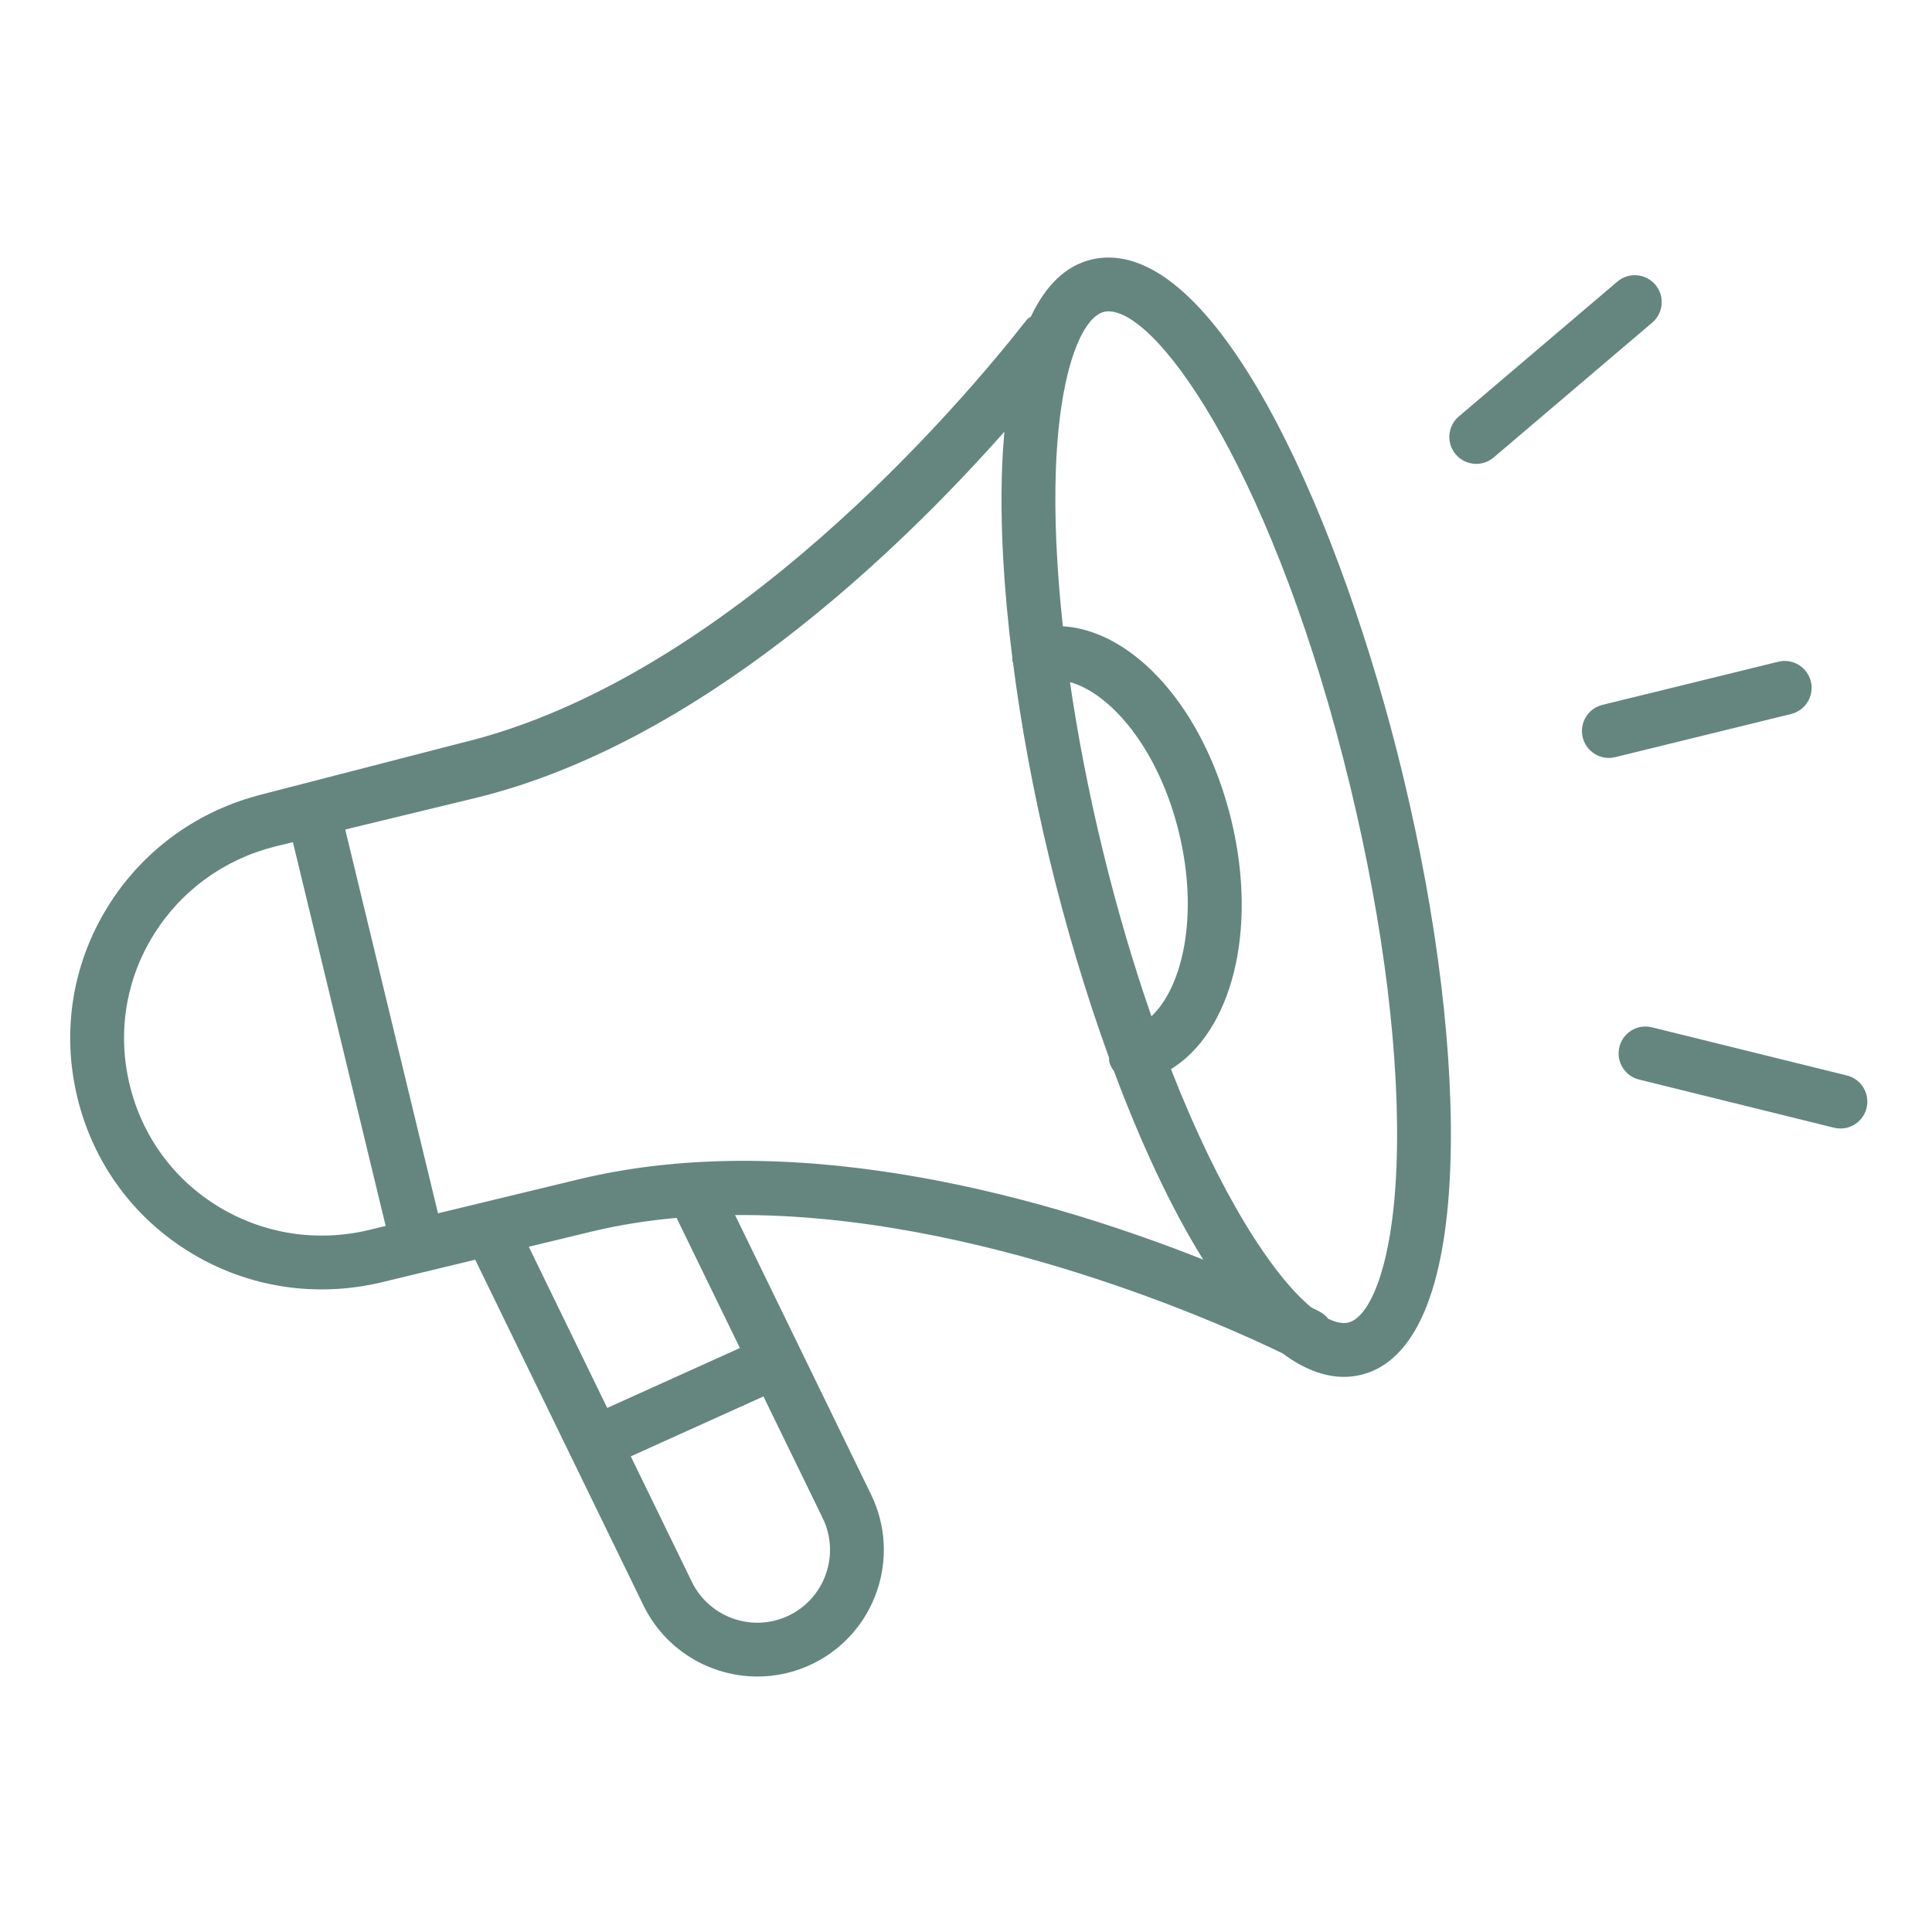 <svg xmlns="http://www.w3.org/2000/svg" xmlns:xlink="http://www.w3.org/1999/xlink" width="1080" zoomAndPan="magnify" viewBox="0 0 810 810" height="1080" preserveAspectRatio="xMidYMid meet" version="1.0"><path fill="#64867f" d="M 588.102 324.723 C 562.871 220.332 513.496 107.969 464.719 107.969 C 462.305 107.969 459.895 108.258 457.578 108.812 C 446.945 111.383 438.48 119.48 432.27 132.629 C 431.609 133.148 430.887 133.547 430.34 134.242 C 403.035 169.148 305.258 284.441 193.707 311.398 L 108.477 333.395 C 108.137 333.473 107.809 333.574 107.477 333.68 C 81.363 340.855 59.316 357.285 45.129 380.215 C 30.285 404.223 25.773 432.586 32.43 460.109 C 39.086 487.621 56.055 510.805 80.219 525.375 C 104.266 539.887 132.707 544.199 160.281 537.543 L 177.953 533.273 C 177.953 533.273 177.961 533.273 177.969 533.273 L 177.98 533.273 L 199.234 528.137 L 269.762 673.051 C 278.941 691.902 297.879 702.891 317.574 702.891 C 325.359 702.891 333.266 701.18 340.723 697.551 C 367.027 684.73 378.016 652.906 365.203 626.59 L 308.184 509.422 C 409.996 508.562 513.973 555.883 537.738 567.406 C 546.242 573.742 554.859 577.258 563.461 577.258 C 565.875 577.258 568.289 576.973 570.605 576.41 C 593.117 570.965 606.059 541.031 608.027 489.836 C 609.801 443.859 602.727 385.227 588.102 324.723 Z M 154.969 515.609 C 133.23 520.879 110.812 517.477 91.863 506.047 C 72.91 494.617 59.578 476.406 54.363 454.797 C 49.137 433.184 52.668 410.898 64.324 392.062 C 75.809 373.48 93.887 360.297 115.289 354.91 L 122.805 353.086 L 161.695 513.98 Z M 330.844 677.258 C 315.727 684.621 297.402 678.301 290.051 663.172 L 264.457 610.586 L 320.082 585.461 L 344.914 636.477 C 352.281 651.594 345.965 669.891 330.844 677.258 Z M 310.203 565.16 L 254.582 590.285 L 221.695 522.711 L 247.82 516.391 C 259.547 513.562 271.539 511.695 283.656 510.602 Z M 242.508 494.461 L 183.629 508.684 L 144.738 347.781 L 199.027 334.633 C 292.828 311.965 376.227 231.621 421.09 181.004 C 420.691 185.613 420.359 190.371 420.16 195.387 C 419.23 219.324 420.758 246.742 424.457 276.023 C 424.508 276.441 424.406 276.84 424.5 277.266 C 424.535 277.402 424.641 277.5 424.676 277.637 C 428.074 304.117 433.215 332.082 440.09 360.508 C 446.824 388.375 455.293 416.801 464.996 443.512 C 465.051 444.043 464.926 444.547 465.059 445.074 C 465.43 446.613 466.16 447.922 467.055 449.113 C 478.188 478.949 490.887 506.324 504.445 528.09 C 443.758 504.023 336.895 471.633 242.508 494.461 Z M 448.586 285.98 C 465.586 290.656 485.766 313.863 494.316 349.199 C 502.793 384.312 495.609 413.988 482.746 426.086 C 475.367 404.855 468.32 381.277 462.02 355.195 C 456.301 331.535 451.84 308.266 448.586 285.98 Z M 585.488 488.965 C 583.848 531.242 574.172 552.332 565.301 554.477 C 564.711 554.625 564.105 554.684 563.461 554.684 C 561.465 554.684 559.242 554.066 556.832 552.879 C 555.887 551.691 554.703 550.664 553.273 549.918 C 552.805 549.676 551.59 549.043 549.766 548.141 C 533.441 534.68 511.406 500.613 490.93 448.242 C 516.359 432.621 527.445 390.199 516.246 343.887 C 504.992 297.332 475.602 264.496 445.609 262.547 C 443.004 238.566 441.938 216.094 442.699 196.246 C 444.332 153.969 454.008 132.887 462.879 130.742 C 463.469 130.598 464.078 130.535 464.719 130.535 C 486.477 130.535 535.125 201.574 566.168 330.023 C 580.324 388.566 587.184 445.008 585.488 488.965 Z M 585.488 488.965 " fill-opacity="1" fill-rule="nonzero"/><path fill="#64867f" d="M 674.277 317.762 C 669.293 317.656 664.809 314.23 663.566 309.16 C 662.082 303.113 665.789 297 671.836 295.516 L 745.559 277.43 C 751.598 275.938 757.719 279.652 759.203 285.699 C 760.688 291.75 756.98 297.859 750.93 299.344 L 677.211 317.434 C 676.23 317.676 675.238 317.789 674.277 317.762 Z M 674.277 317.762 " fill-opacity="1" fill-rule="nonzero"/><path fill="#64867f" d="M 618.426 194.465 C 615.406 194.336 612.445 192.992 610.328 190.508 C 606.285 185.762 606.867 178.637 611.613 174.602 L 678.086 118.062 C 682.824 114.035 689.961 114.602 693.988 119.348 C 698.031 124.098 697.449 131.223 692.703 135.258 L 626.23 191.793 C 623.973 193.719 621.18 194.586 618.426 194.465 Z M 618.426 194.465 " fill-opacity="1" fill-rule="nonzero"/><path fill="#64867f" d="M 773.523 472.969 C 772.039 473.223 770.477 473.188 768.906 472.797 L 687.184 452.609 C 681.125 451.117 677.445 444.996 678.938 438.957 C 680.414 432.906 686.516 429.184 692.59 430.711 L 774.312 450.898 C 780.371 452.391 784.051 458.512 782.559 464.551 C 781.465 469.039 777.809 472.234 773.523 472.969 Z M 773.523 472.969 " fill-opacity="1" fill-rule="nonzero"/></svg>
